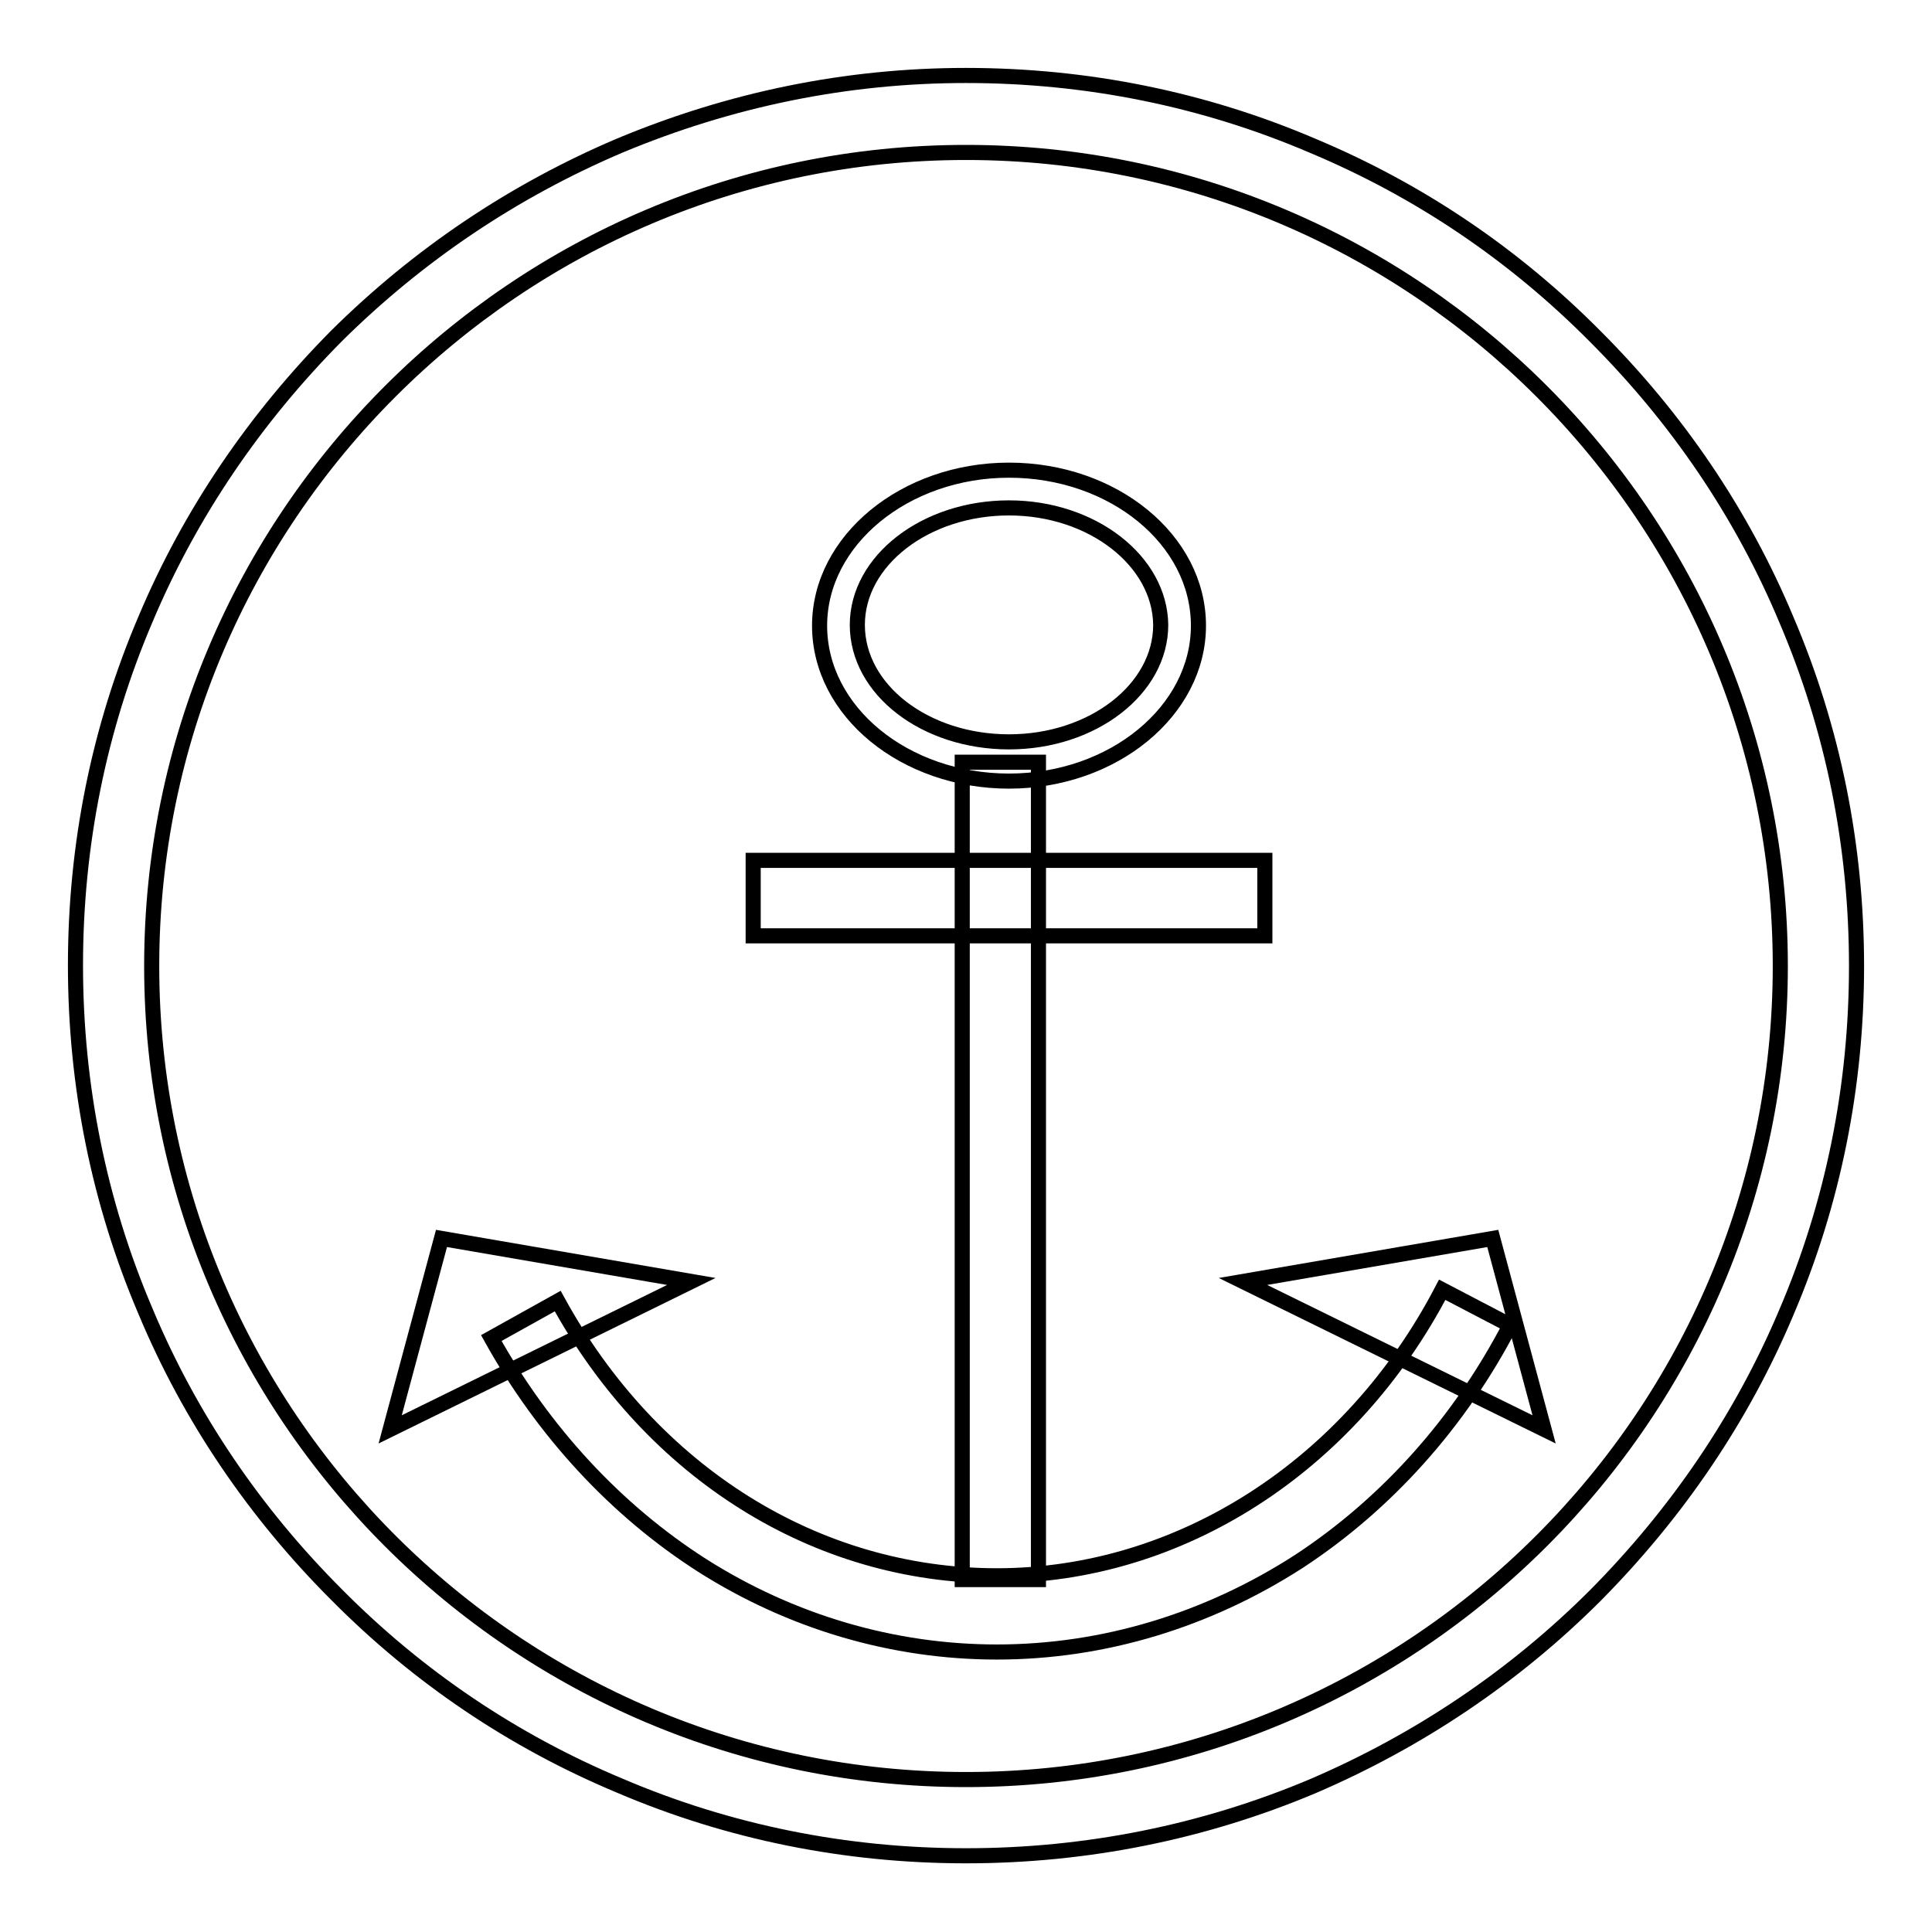 <?xml version="1.0" encoding="utf-8"?>
<!-- Svg Vector Icons : http://www.onlinewebfonts.com/icon -->
<!DOCTYPE svg PUBLIC "-//W3C//DTD SVG 1.1//EN" "http://www.w3.org/Graphics/SVG/1.1/DTD/svg11.dtd">
<svg version="1.1" xmlns="http://www.w3.org/2000/svg" xmlns:xlink="http://www.w3.org/1999/xlink" x="0px" y="0px" viewBox="0 0 256 256" enable-background="new 0 0 256 256" xml:space="preserve">
<g> <path stroke-width="2" fill-opacity="0" stroke="#000000"  d="M128,245.9c-15.9,0-31.4-3.1-45.9-9.3c-14.1-5.9-26.7-14.4-37.5-25.3c-10.8-10.8-19.4-23.4-25.3-37.5 c-6.2-14.5-9.3-30-9.3-45.9c0-15.9,3.1-31.4,9.3-45.9c5.9-14,14.5-26.6,25.3-37.5C55.4,33.8,68,25.3,82.1,19.3 c14.6-6.1,30-9.3,45.9-9.3c15.9,0,31.4,3.1,45.9,9.3c14.1,5.9,26.7,14.4,37.5,25.3c10.8,10.8,19.4,23.4,25.3,37.5 c6.2,14.5,9.3,30,9.3,45.9s-3.1,31.4-9.3,45.9c-5.9,14-14.5,26.6-25.3,37.5c-10.8,10.8-23.5,19.3-37.5,25.3 C159.4,242.8,143.9,245.9,128,245.9z M128,20.2C68.5,20.2,20.1,68.6,20.1,128c0,59.5,48.4,107.8,107.9,107.8 c59.5,0,107.9-48.4,107.9-107.8C235.9,68.6,187.5,20.2,128,20.2z"/> <path stroke-width="2" fill-opacity="0" stroke="#000000"  d="M132.1,218.9c-13.8,0-27.3-4-39.1-11.5c-11.4-7.3-21-17.7-27.9-30.1l8.8-4.9c12.5,22.8,34.3,36.4,58.2,36.4 c24.2,0,46.8-14.5,59-37.9l9,4.7c-6.7,12.9-16.4,23.7-28,31.3C160,214.7,146.2,218.9,132.1,218.9z"/> <path stroke-width="2" fill-opacity="0" stroke="#000000"  d="M51.7,189.4l39.9-19.6l-33.1-5.7L51.7,189.4z M204.6,189.4l-39.9-19.6l33.1-5.7L204.6,189.4z M127.5,101 h10.1v108.3h-10.1V101z"/> <path stroke-width="2" fill-opacity="0" stroke="#000000"  d="M133.7,103.5c-13.8,0-25.1-9.2-25.1-20.6c0-11.3,11.3-20.6,25.1-20.6s25.1,9.2,25.1,20.6 C158.8,94.2,147.5,103.5,133.7,103.5z M133.7,67.3c-11.1,0-20.1,7-20.1,15.5c0,8.6,9,15.5,20.1,15.5c11.1,0,20.1-7,20.1-15.5 C153.7,74.3,144.7,67.3,133.7,67.3z M99.8,114h67.8V124H99.8V114z"/></g>
</svg>